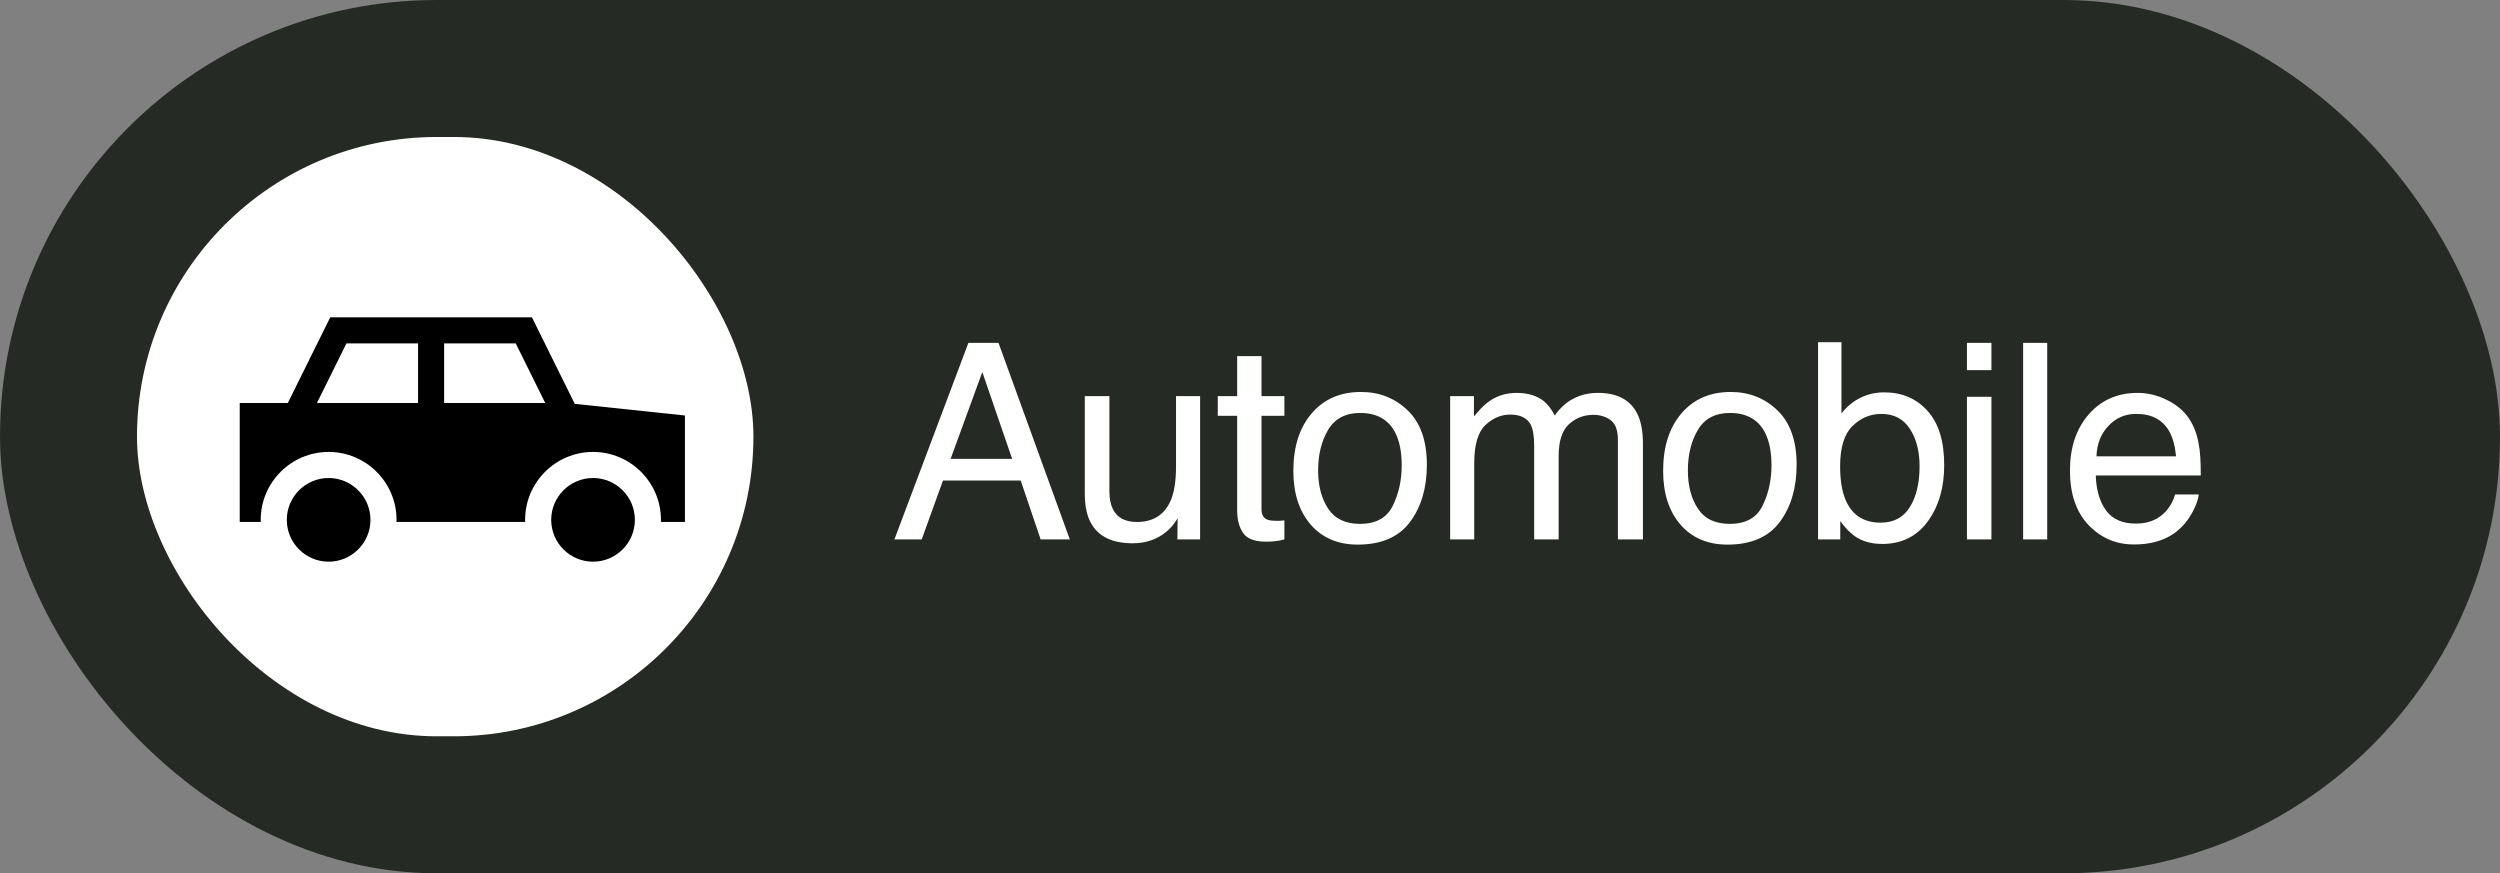 <svg width="146" height="51" viewBox="0 0 146 51" fill="none" xmlns="http://www.w3.org/2000/svg">
<rect x="0" y="0" width="146" height="51" fill="#808080" stroke="none"/>
<rect width="146" height="51" rx="25.5" fill="#262A24"/>
<rect x="8" y="8" width="36" height="35" rx="17.5" fill="white"/>
<path d="M59.109 26.797L57.367 21.727L55.516 26.797H59.109ZM56.555 20.023H58.312L62.477 31.5H60.773L59.609 28.062H55.07L53.828 31.5H52.234L56.555 20.023ZM64.789 23.133V28.688C64.789 29.115 64.857 29.463 64.993 29.734C65.243 30.234 65.709 30.484 66.391 30.484C67.37 30.484 68.037 30.047 68.391 29.172C68.584 28.703 68.68 28.06 68.68 27.242V23.133H70.086V31.5H68.758L68.774 30.266C68.591 30.583 68.365 30.852 68.094 31.07C67.558 31.508 66.907 31.727 66.141 31.727C64.948 31.727 64.136 31.328 63.703 30.531C63.469 30.104 63.352 29.534 63.352 28.82V23.133H64.789ZM72.251 20.797H73.672V23.133H75.008V24.281H73.672V29.742C73.672 30.034 73.772 30.229 73.969 30.328C74.079 30.385 74.261 30.414 74.516 30.414C74.584 30.414 74.657 30.414 74.735 30.414C74.813 30.409 74.904 30.401 75.008 30.391V31.5C74.847 31.547 74.678 31.581 74.501 31.602C74.329 31.622 74.141 31.633 73.938 31.633C73.282 31.633 72.837 31.466 72.602 31.133C72.368 30.794 72.251 30.357 72.251 29.82V24.281H71.118V23.133H72.251V20.797ZM79.423 30.594C80.355 30.594 80.993 30.242 81.337 29.539C81.686 28.831 81.86 28.044 81.86 27.18C81.86 26.398 81.735 25.763 81.485 25.273C81.09 24.503 80.407 24.117 79.438 24.117C78.579 24.117 77.954 24.445 77.563 25.102C77.173 25.758 76.978 26.549 76.978 27.477C76.978 28.367 77.173 29.109 77.563 29.703C77.954 30.297 78.574 30.594 79.423 30.594ZM79.478 22.891C80.556 22.891 81.467 23.25 82.212 23.969C82.957 24.688 83.329 25.745 83.329 27.141C83.329 28.49 83.001 29.604 82.345 30.484C81.688 31.365 80.67 31.805 79.29 31.805C78.139 31.805 77.225 31.417 76.548 30.641C75.871 29.859 75.532 28.812 75.532 27.5C75.532 26.094 75.889 24.974 76.603 24.141C77.316 23.307 78.274 22.891 79.478 22.891ZM84.689 23.133H86.079V24.32C86.413 23.909 86.715 23.609 86.986 23.422C87.449 23.104 87.975 22.945 88.564 22.945C89.23 22.945 89.767 23.109 90.173 23.438C90.402 23.625 90.611 23.901 90.798 24.266C91.111 23.818 91.478 23.487 91.9 23.273C92.322 23.055 92.796 22.945 93.322 22.945C94.447 22.945 95.212 23.352 95.618 24.164C95.837 24.602 95.947 25.19 95.947 25.93V31.5H94.486V25.688C94.486 25.13 94.345 24.747 94.064 24.539C93.788 24.331 93.449 24.227 93.048 24.227C92.496 24.227 92.019 24.412 91.618 24.781C91.223 25.151 91.025 25.768 91.025 26.633V31.5H89.595V26.039C89.595 25.471 89.527 25.057 89.392 24.797C89.178 24.406 88.78 24.211 88.197 24.211C87.665 24.211 87.181 24.417 86.743 24.828C86.311 25.24 86.095 25.984 86.095 27.062V31.5H84.689V23.133ZM101.017 30.594C101.949 30.594 102.588 30.242 102.931 29.539C103.28 28.831 103.455 28.044 103.455 27.18C103.455 26.398 103.33 25.763 103.08 25.273C102.684 24.503 102.002 24.117 101.033 24.117C100.173 24.117 99.548 24.445 99.158 25.102C98.767 25.758 98.572 26.549 98.572 27.477C98.572 28.367 98.767 29.109 99.158 29.703C99.548 30.297 100.168 30.594 101.017 30.594ZM101.072 22.891C102.15 22.891 103.061 23.25 103.806 23.969C104.551 24.688 104.923 25.745 104.923 27.141C104.923 28.49 104.595 29.604 103.939 30.484C103.283 31.365 102.265 31.805 100.884 31.805C99.733 31.805 98.819 31.417 98.142 30.641C97.465 29.859 97.127 28.812 97.127 27.5C97.127 26.094 97.483 24.974 98.197 24.141C98.91 23.307 99.869 22.891 101.072 22.891ZM106.174 19.984H107.541V24.148C107.848 23.747 108.215 23.443 108.643 23.234C109.07 23.021 109.533 22.914 110.033 22.914C111.075 22.914 111.919 23.273 112.564 23.992C113.215 24.706 113.541 25.76 113.541 27.156C113.541 28.479 113.221 29.578 112.58 30.453C111.939 31.328 111.051 31.766 109.916 31.766C109.281 31.766 108.744 31.612 108.307 31.305C108.046 31.122 107.768 30.831 107.471 30.43V31.5H106.174V19.984ZM109.83 30.523C110.59 30.523 111.158 30.221 111.533 29.617C111.913 29.013 112.103 28.216 112.103 27.227C112.103 26.346 111.913 25.617 111.533 25.039C111.158 24.461 110.603 24.172 109.869 24.172C109.228 24.172 108.666 24.409 108.182 24.883C107.702 25.357 107.463 26.138 107.463 27.227C107.463 28.013 107.562 28.651 107.76 29.141C108.129 30.062 108.82 30.523 109.83 30.523ZM114.869 23.172H116.299V31.5H114.869V23.172ZM114.869 20.023H116.299V21.617H114.869V20.023ZM118.151 20.023H119.557V31.5H118.151V20.023ZM124.839 22.945C125.433 22.945 126.008 23.086 126.565 23.367C127.123 23.643 127.547 24.003 127.839 24.445C128.12 24.867 128.308 25.359 128.401 25.922C128.485 26.307 128.526 26.922 128.526 27.766H122.393C122.419 28.615 122.62 29.297 122.995 29.812C123.37 30.323 123.951 30.578 124.737 30.578C125.472 30.578 126.058 30.336 126.495 29.852C126.745 29.57 126.922 29.245 127.026 28.875H128.409C128.373 29.182 128.25 29.526 128.042 29.906C127.839 30.281 127.61 30.588 127.354 30.828C126.927 31.245 126.399 31.526 125.768 31.672C125.43 31.755 125.047 31.797 124.62 31.797C123.578 31.797 122.696 31.419 121.972 30.664C121.248 29.904 120.886 28.841 120.886 27.477C120.886 26.133 121.25 25.042 121.979 24.203C122.709 23.365 123.662 22.945 124.839 22.945ZM127.081 26.648C127.024 26.039 126.891 25.552 126.683 25.188C126.297 24.51 125.654 24.172 124.753 24.172C124.107 24.172 123.565 24.406 123.128 24.875C122.69 25.338 122.459 25.93 122.433 26.648H127.081Z" fill="white"/>
<g clip-path="url(#clip0_531_6159)">
<path d="M19.192 27.916C17.845 27.916 16.749 29.012 16.749 30.359C16.749 31.706 17.845 32.802 19.192 32.802C20.539 32.802 21.635 31.706 21.635 30.359C21.635 29.012 20.539 27.916 19.192 27.916Z" fill="black"/>
<path d="M34.633 27.916C33.286 27.916 32.19 29.012 32.19 30.359C32.19 31.706 33.286 32.802 34.633 32.802C35.98 32.802 37.077 31.706 37.077 30.359C37.077 29.012 35.981 27.916 34.633 27.916Z" fill="black"/>
<path fill-rule="evenodd" clip-rule="evenodd" d="M33.567 23.586L31.064 18.531H22.747H19.287L16.807 23.537H14V30.479H15.228C15.227 30.439 15.225 30.399 15.225 30.359C15.225 28.172 17.005 26.393 19.192 26.393C21.379 26.393 23.158 28.172 23.158 30.359C23.158 30.399 23.156 30.439 23.155 30.479H30.67C30.669 30.439 30.667 30.399 30.667 30.359C30.667 28.172 32.446 26.393 34.633 26.393C36.821 26.393 38.6 28.172 38.6 30.359C38.6 30.399 38.598 30.439 38.597 30.479H40V24.265L33.567 23.586ZM18.507 23.537H24.414V20.054H20.232L18.507 23.537ZM25.937 20.054V23.537H31.843L30.119 20.054H25.937Z" fill="black"/>
</g>
<defs>
<clipPath id="clip0_531_6159">
<rect width="26" height="26" fill="white" transform="translate(14 10)"/>
</clipPath>
</defs>
</svg>
